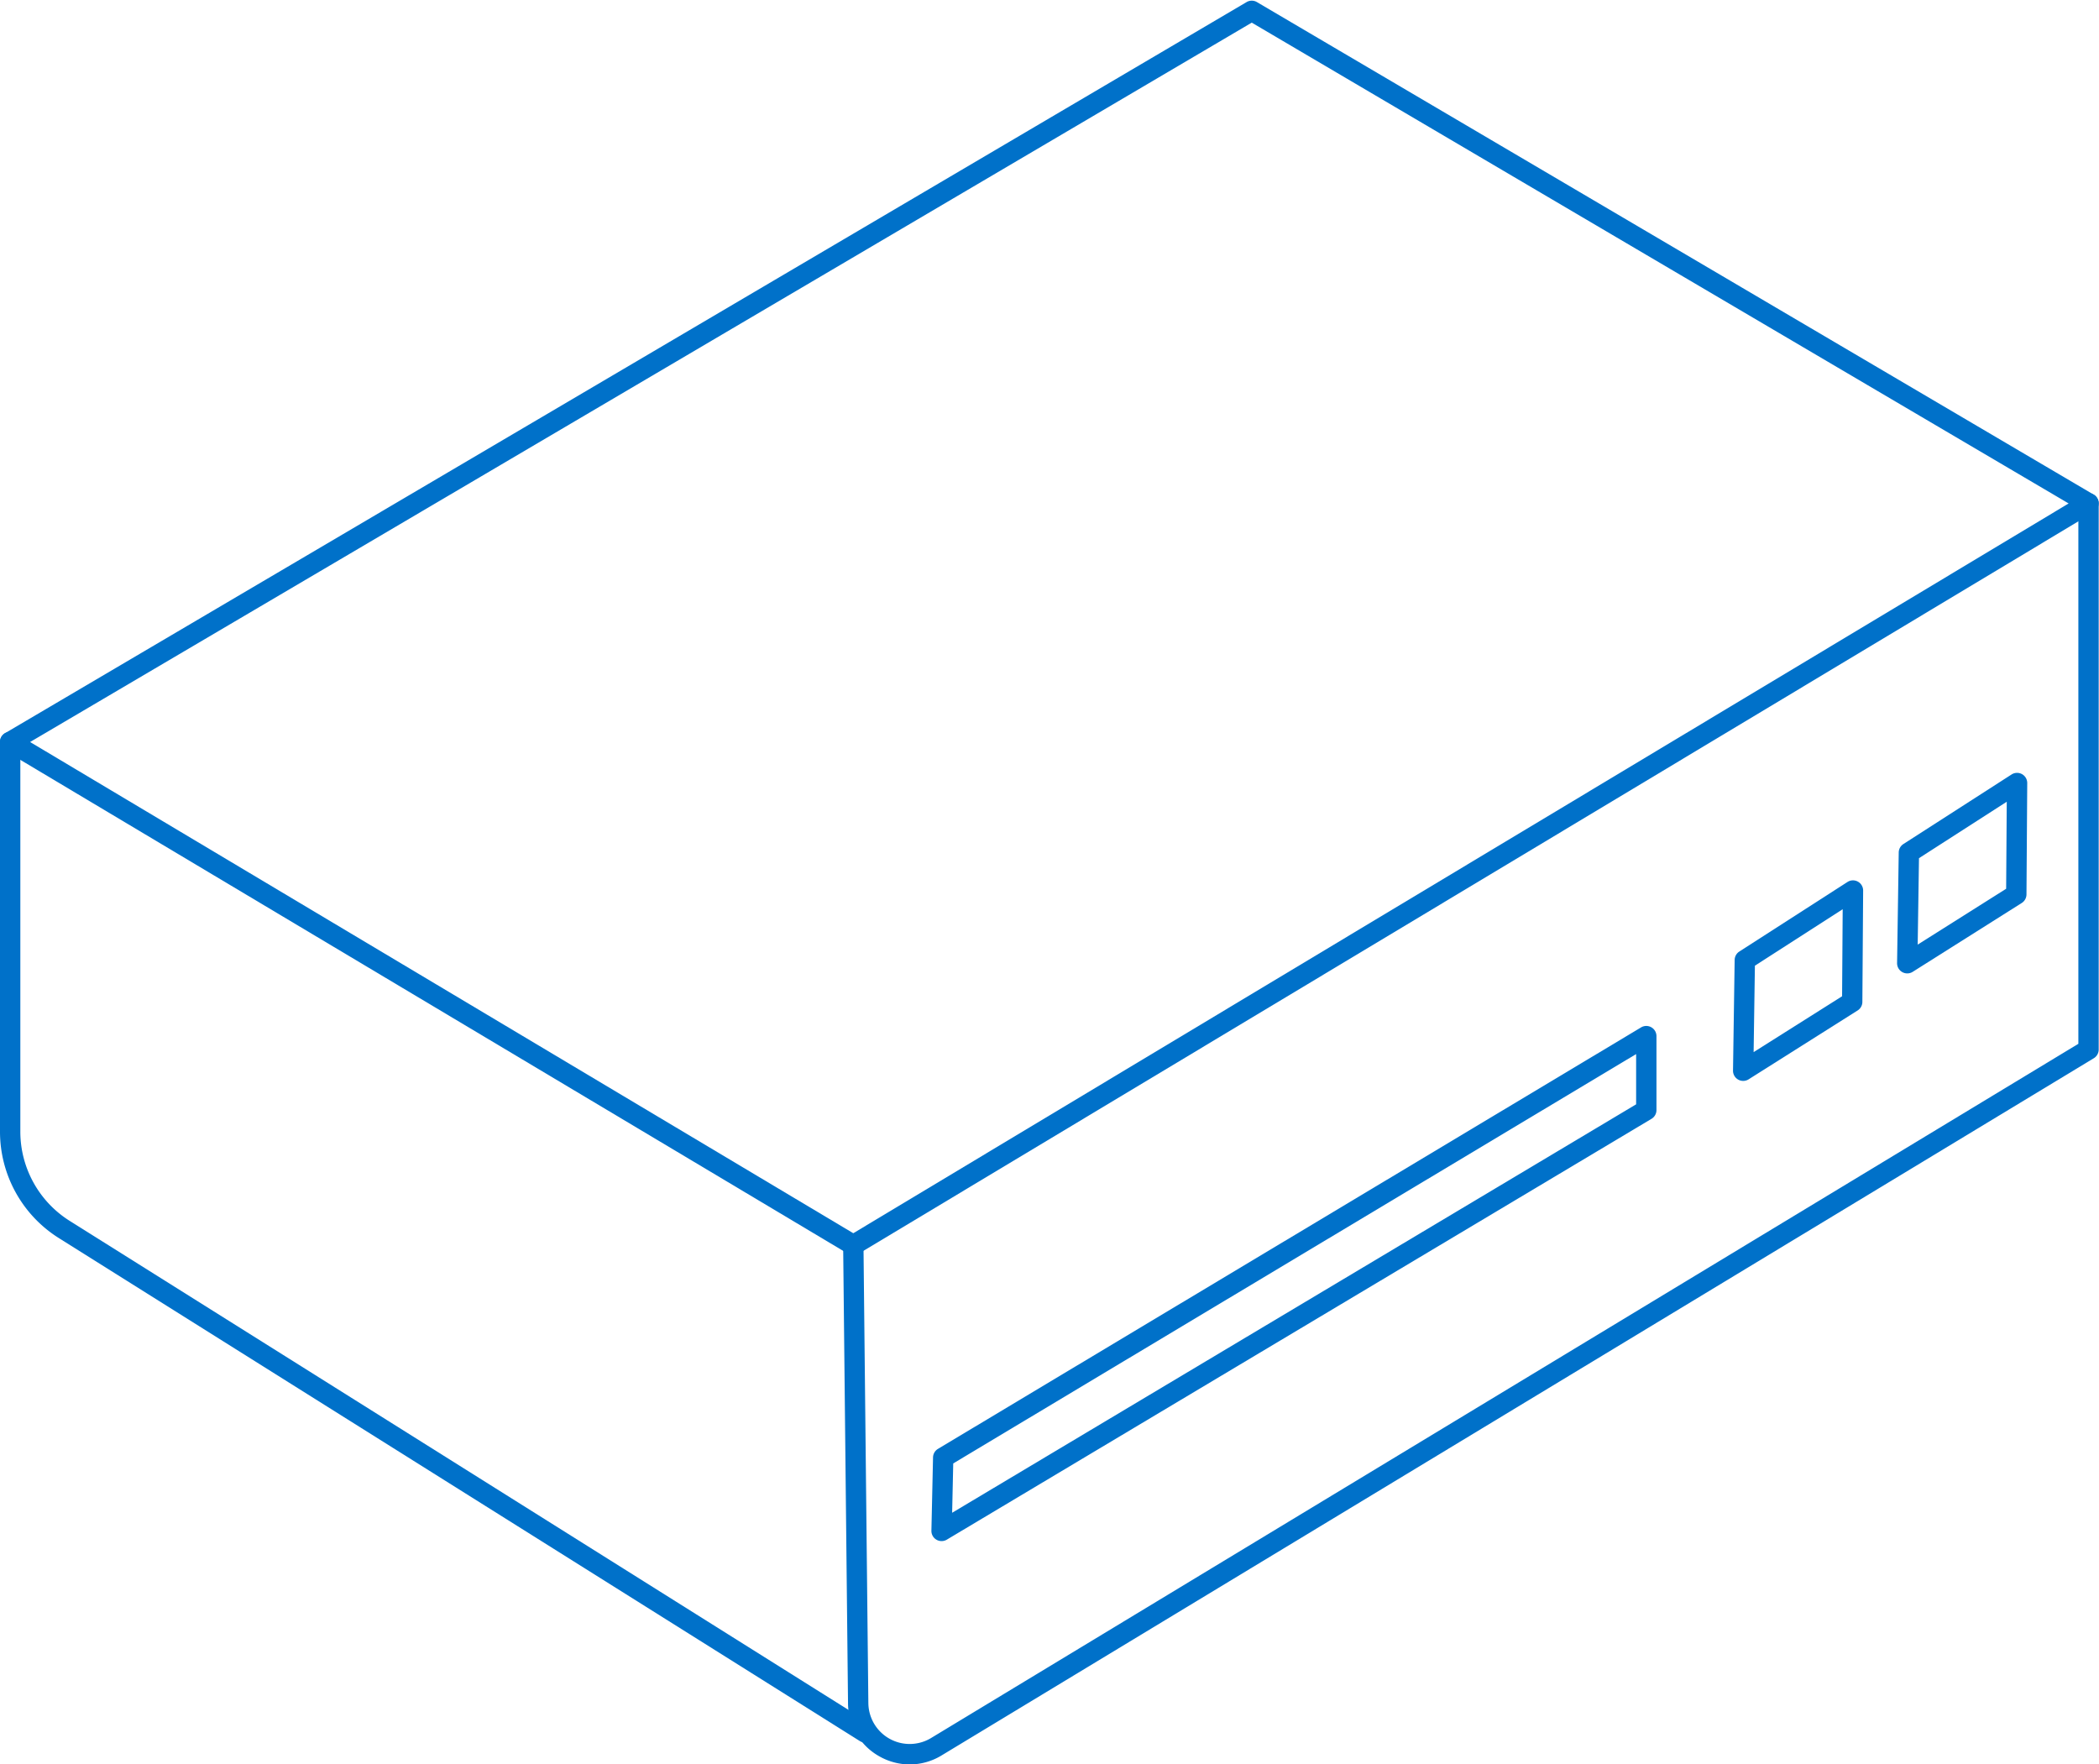 <?xml version="1.0" encoding="UTF-8"?><svg xmlns="http://www.w3.org/2000/svg" xmlns:xlink="http://www.w3.org/1999/xlink" data-name="Layer 1" height="260.3" preserveAspectRatio="xMidYMid meet" version="1.0" viewBox="-0.0 -0.1 309.7 260.3" width="309.7" zoomAndPan="magnify"><g data-name="Layer 3" fill="#0071c9" id="change1_1"><path d="M125.9,185.106a1.49,1.49,0,0,1-.768-.212L.731,110.66a1.5,1.5,0,0,1,.008-2.58L183.931.207a1.5,1.5,0,0,1,1.522,0L308.916,72.878a1.5,1.5,0,0,1,.011,2.578L126.676,184.892A1.494,1.494,0,0,1,125.9,185.106ZM4.441,109.381,125.9,181.858,305.219,74.183,184.692,3.24Z" fill="inherit"/><path d="M138.926,227.282a1.5,1.5,0,0,1-1.5-1.533l.24-10.82a1.5,1.5,0,0,1,.728-1.252L242.133,151.49a1.5,1.5,0,0,1,2.272,1.286v10.915a1.5,1.5,0,0,1-.732,1.288L139.7,227.07A1.494,1.494,0,0,1,138.926,227.282Zm1.72-11.458-.161,7.279,100.92-60.263v-7.415Z" fill="inherit"/><path d="M257.2,159.385a1.5,1.5,0,0,1-1.5-1.523l.242-16.326a1.5,1.5,0,0,1,.688-1.239l15.96-10.265A1.5,1.5,0,0,1,274.9,131.3l-.114,16.433a1.5,1.5,0,0,1-.7,1.258L258,159.153A1.5,1.5,0,0,1,257.2,159.385Zm1.73-17-.189,12.752,13.053-8.241.088-12.842Z" fill="inherit"/><path d="M281.408,143.522a1.5,1.5,0,0,1-1.5-1.522l.243-16.326a1.5,1.5,0,0,1,.688-1.239l15.96-10.264a1.5,1.5,0,0,1,2.312,1.272L299,131.876a1.505,1.505,0,0,1-.7,1.258l-16.088,10.157A1.5,1.5,0,0,1,281.408,143.522Zm1.731-17-.19,12.752L296,131.034l.089-12.841Z" fill="inherit"/><path d="M134.227,260.235a9.094,9.094,0,0,1-4.417-1.157,9,9,0,0,1-4.687-7.862l-.719-67.594a1.5,1.5,0,0,1,1.484-1.516,1.473,1.473,0,0,1,1.516,1.485l.719,67.593a6.1,6.1,0,0,0,9.274,5.143L306.655,153.91V74.17a1.5,1.5,0,0,1,3,0v80.586a1.5,1.5,0,0,1-.724,1.283L138.955,258.89A9.052,9.052,0,0,1,134.227,260.235Z" fill="inherit"/><path d="M127.657,257.01a1.5,1.5,0,0,1-.8-.229L8.784,182.637A18.543,18.543,0,0,1,0,166.807V109.372a1.5,1.5,0,0,1,3,0v57.435a15.564,15.564,0,0,0,7.375,13.287L128.457,254.24a1.5,1.5,0,0,1-.8,2.77Z" fill="inherit"/></g></svg>